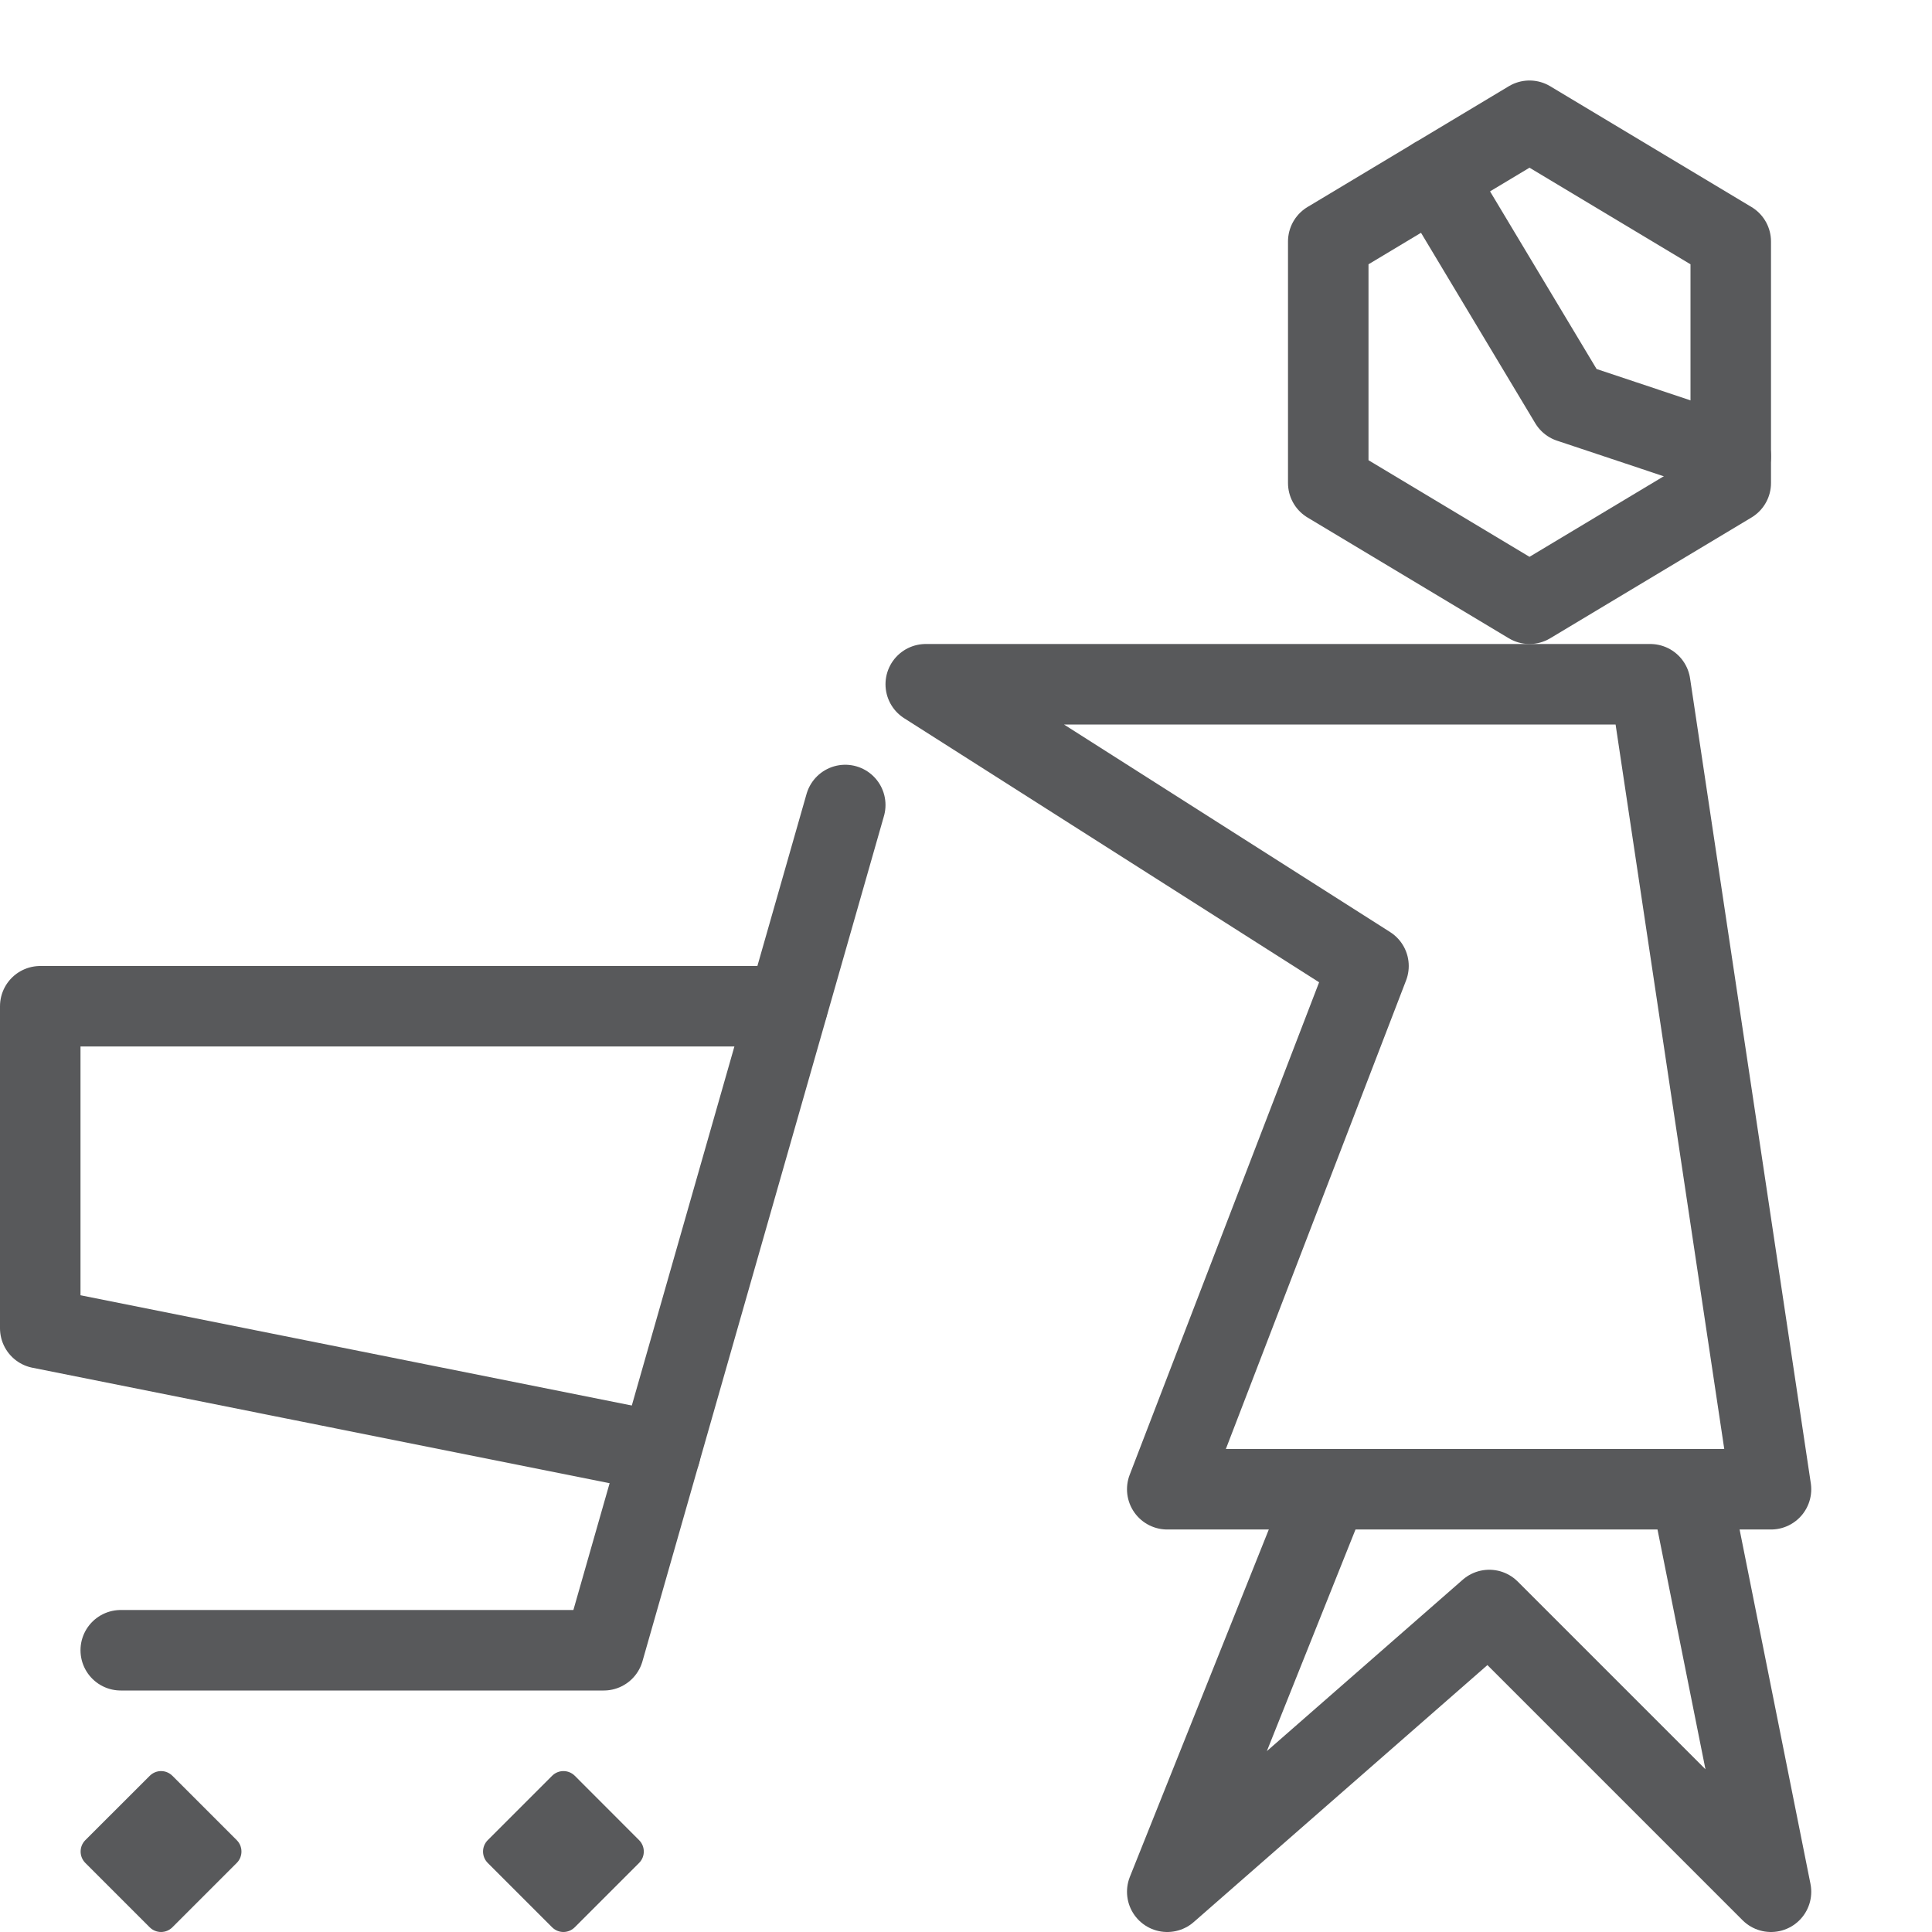 <?xml version="1.0" encoding="utf-8"?>
<!-- Generator: Adobe Illustrator 21.0.2, SVG Export Plug-In . SVG Version: 6.00 Build 0)  -->
<svg version="1.1" xmlns="http://www.w3.org/2000/svg" xmlns:xlink="http://www.w3.org/1999/xlink" x="0px" y="0px" width="24px"
	 height="24px" viewBox="0 0 24 24" enable-background="new 0 0 24 24" xml:space="preserve">
<g id="Black">
	<g>
		<polygon fill="none" stroke="#58595B" stroke-linejoin="round" stroke-miterlimit="10" points="21.5,6 19,7.5 16.5,6 16.5,3 
			19,1.5 21.5,3 		"/>
		<path fill="none" stroke="#58595B" stroke-linejoin="round" stroke-miterlimit="10" d="M20.5,8.5c-4.494,0-4.258,0-9,0L17,12
			l-2.5,6.5H22L20.5,8.5z"/>
		<polyline fill="none" stroke="#58595B" stroke-linecap="round" stroke-linejoin="round" stroke-miterlimit="10" points="21,18.5 
			22,23.5 18.5,20 14.5,23.5 16.5,18.5 		"/>
		<polyline fill="none" stroke="#58595B" stroke-linecap="round" stroke-linejoin="round" stroke-miterlimit="10" points="
			17.824,2.206 19.5,5 21.5,5.667 		"/>
		<polyline fill="none" stroke="#58595B" stroke-linecap="round" stroke-linejoin="round" stroke-miterlimit="10" points="1.5,20.5 
			7.5,20.5 10.5,10 		"/>
		<polyline fill="none" stroke="#58595B" stroke-linecap="round" stroke-linejoin="round" stroke-miterlimit="10" points="
			9.783,12.5 0.5,12.5 0.5,16.5 8.203,18.041 		"/>
		<g>
			<path fill="#58595B" d="M2.001,22.001c-0.051,0-0.102,0.02-0.141,0.059L1.06,22.859c-0.078,0.078-0.078,0.205,0,0.283
				l0.799,0.799C1.898,23.98,1.949,24,2.001,24c0.051,0,0.102-0.02,0.141-0.059l0.799-0.799c0.078-0.078,0.078-0.205,0-0.283
				L2.142,22.06C2.103,22.021,2.052,22.001,2.001,22.001L2.001,22.001z"/>
		</g>
		<g>
			<path fill="#58595B" d="M6.999,22.001c-0.051,0-0.102,0.02-0.141,0.059l-0.799,0.799c-0.078,0.078-0.078,0.205,0,0.283
				l0.799,0.799C6.897,23.98,6.948,24,6.999,24c0.051,0,0.102-0.02,0.141-0.059l0.799-0.799c0.078-0.078,0.078-0.205,0-0.283
				L7.141,22.06C7.102,22.021,7.051,22.001,6.999,22.001L6.999,22.001z"/>
		</g>
	</g>
</g>
<g id="Frames-24px">
	<rect fill="none" width="24" height="24"/>
</g>
</svg>
